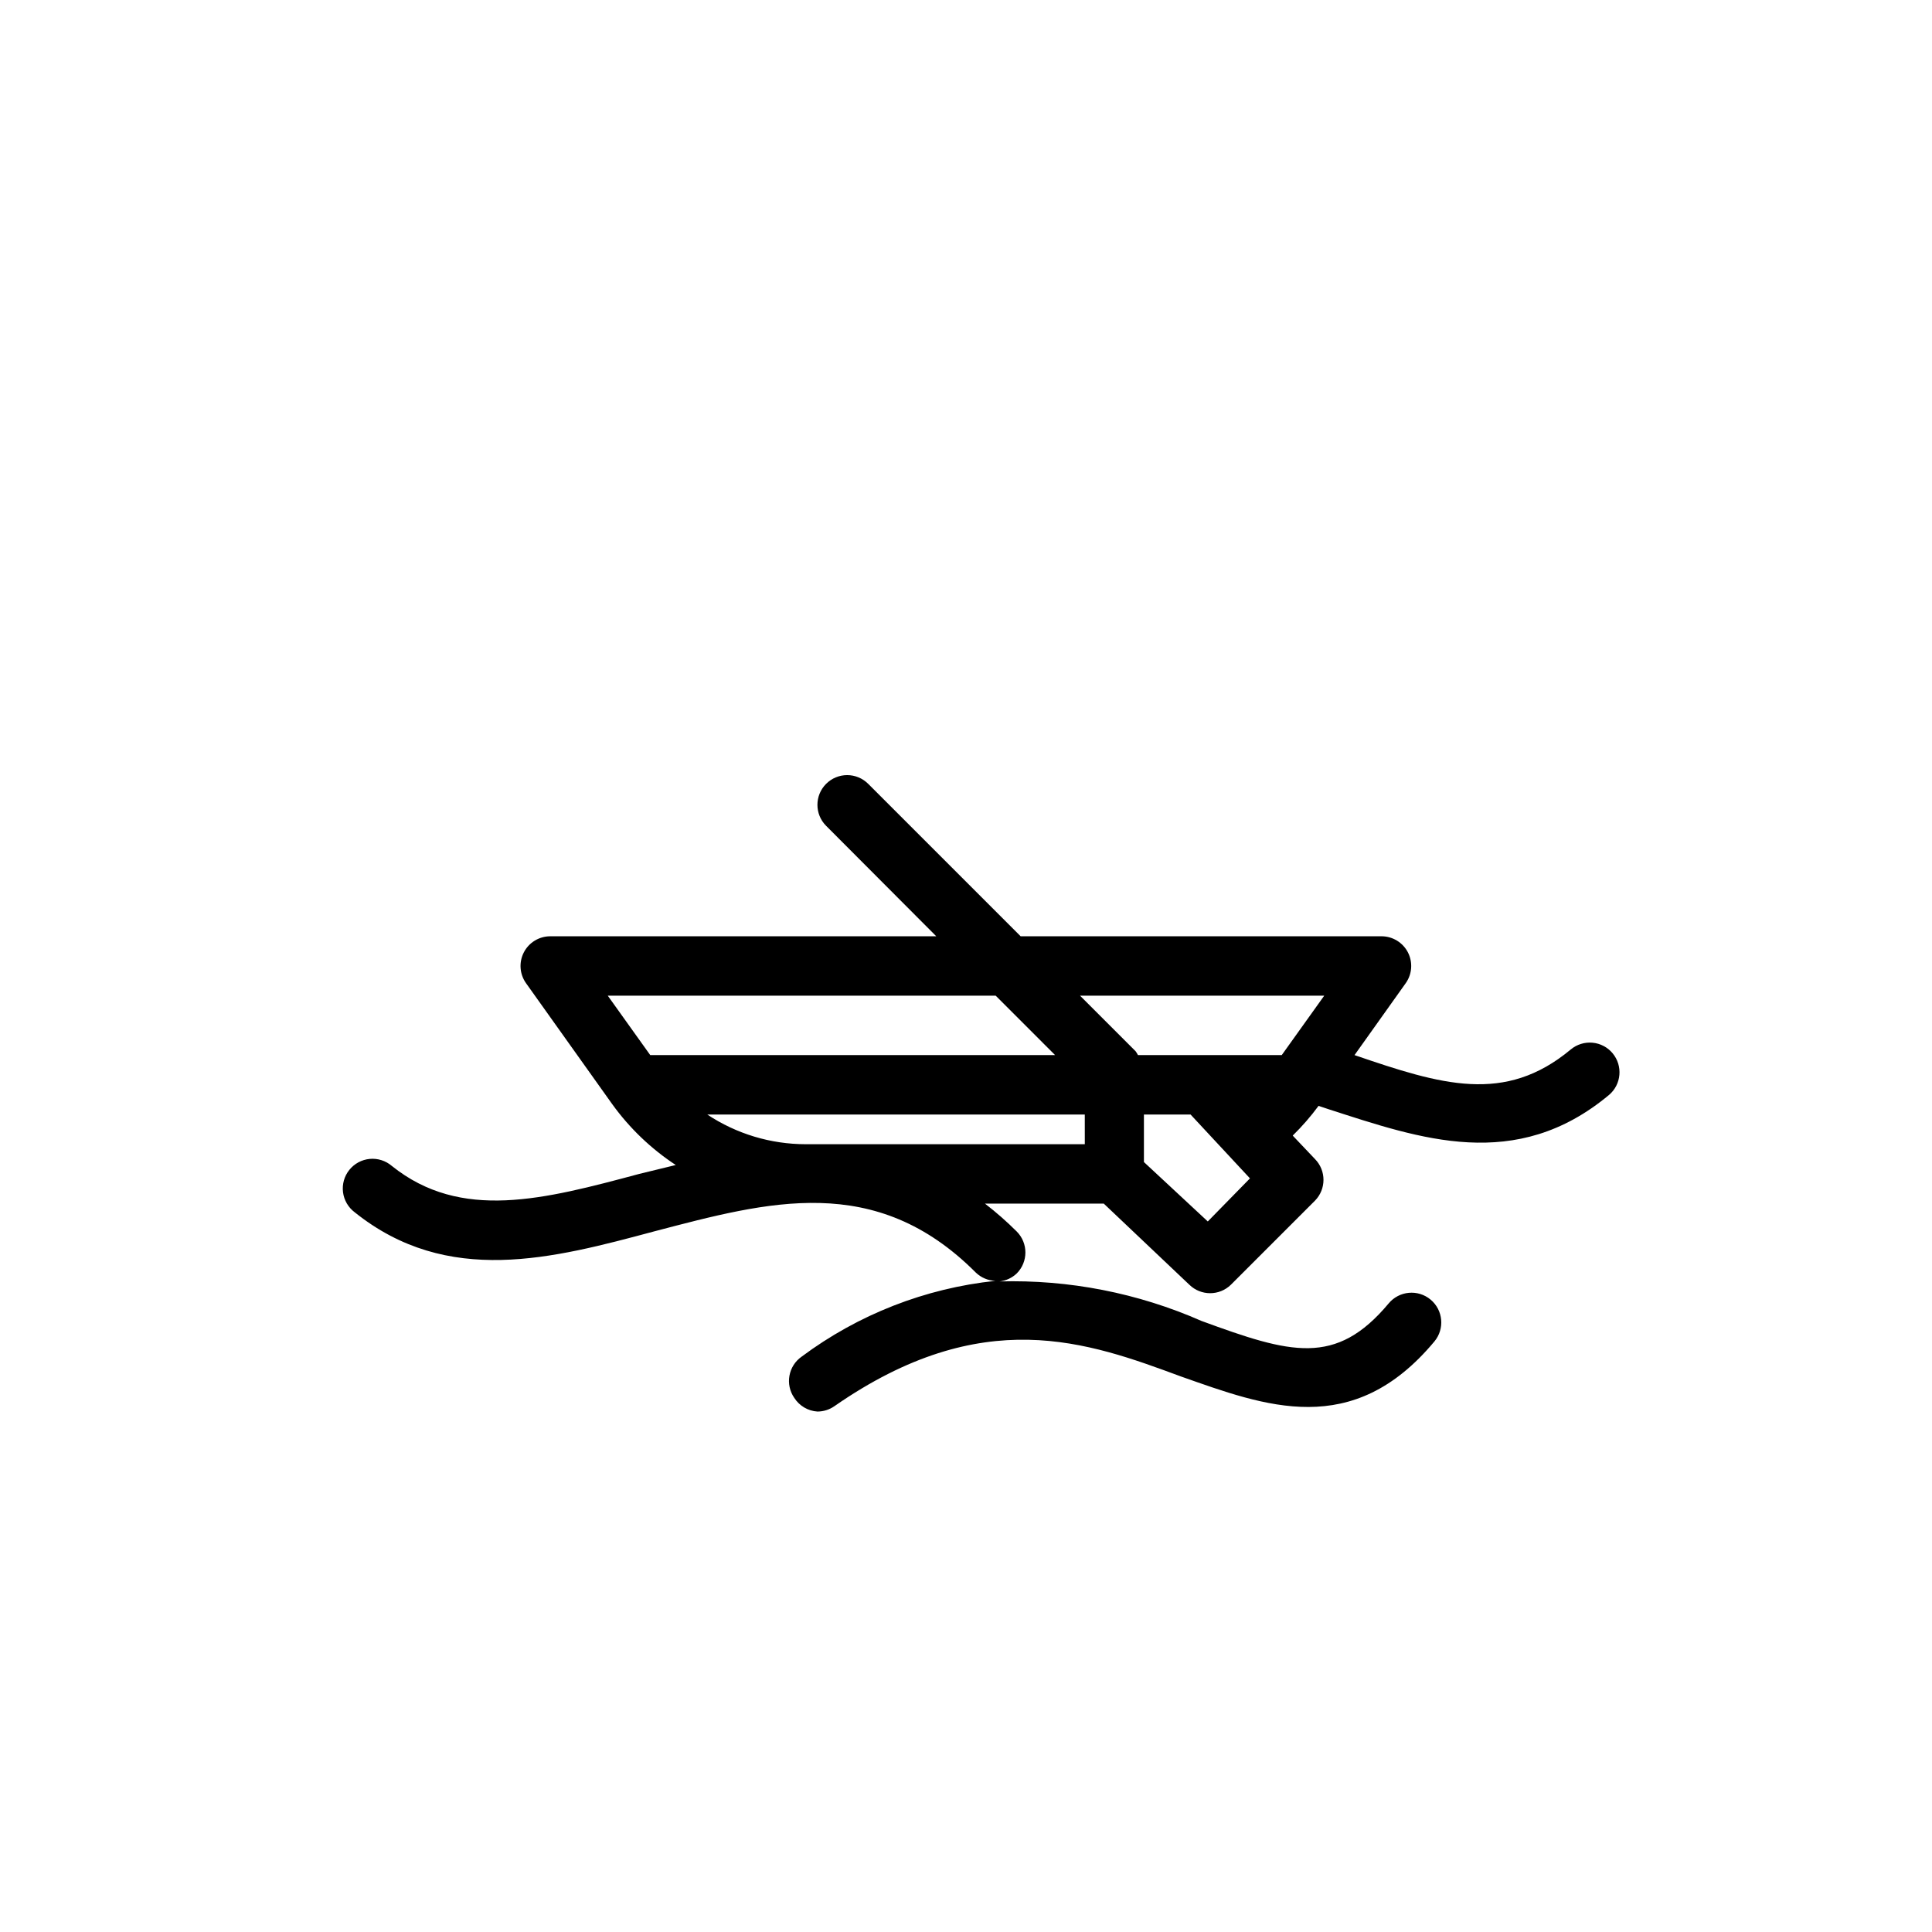 <?xml version="1.0" encoding="UTF-8"?>
<!-- Uploaded to: SVG Repo, www.svgrepo.com, Generator: SVG Repo Mixer Tools -->
<svg fill="#000000" width="800px" height="800px" version="1.1" viewBox="144 144 512 512" xmlns="http://www.w3.org/2000/svg">
 <path d="m571.37 423.14c-1.332-1.609-3.254-2.621-5.336-2.812-2.082-0.191-4.156 0.453-5.762 1.789-17.477 14.566-34.324 9.371-57.309 1.496l13.617-19.129c1.66-2.391 1.863-5.508 0.531-8.098-1.336-2.586-3.992-4.227-6.906-4.262h-95.723l-40.383-40.383h-0.004c-1.477-1.488-3.488-2.328-5.586-2.328-2.102 0-4.113 0.84-5.59 2.328-3.055 3.07-3.055 8.031 0 11.102l29.203 29.281h-102.34c-2.938 0.016-5.625 1.664-6.969 4.281-1.34 2.617-1.113 5.762 0.594 8.156l22.828 32.039c4.586 6.363 10.293 11.832 16.848 16.141l-9.684 2.359c-25.27 6.769-47.23 12.594-65.574-2.125-1.621-1.383-3.731-2.051-5.852-1.852-2.121 0.203-4.07 1.254-5.402 2.918-1.332 1.66-1.934 3.793-1.668 5.906s1.379 4.027 3.082 5.309c24.641 19.758 52.508 12.281 79.508 5.039 30.07-7.871 58.488-15.742 85.098 10.941 1.398 1.352 3.25 2.137 5.195 2.203-18.602 1.969-36.328 8.902-51.328 20.074-3.559 2.481-4.438 7.375-1.965 10.941 1.352 2.117 3.633 3.465 6.137 3.621 1.605-0.004 3.172-0.496 4.488-1.418 39.359-27.316 67.148-17.004 91.867-7.871 22.355 7.871 45.422 16.766 67.148-9.289 2.781-3.348 2.324-8.316-1.023-11.098-3.348-2.785-8.316-2.324-11.102 1.023-14.012 16.766-25.977 13.305-49.594 4.644-16.848-7.41-35.129-10.988-53.527-10.473 1.715-0.188 3.316-0.934 4.566-2.125 3.051-3.07 3.051-8.027 0-11.098-2.648-2.644-5.465-5.113-8.426-7.398h31.488l22.672 21.492v-0.004c3.062 3 7.961 3 11.023 0l22.277-22.277c3-3.062 3-7.961 0-11.02l-5.906-6.219c2.488-2.438 4.781-5.07 6.848-7.875l2.598 0.867c24.402 7.871 49.672 16.848 74.391-3.777h0.004c3.277-2.797 3.695-7.707 0.941-11.023zm-76.438-15.27-11.258 15.742h-38.098c-0.18-0.355-0.391-0.699-0.629-1.023l-14.723-14.719zm-63.445 39.359h-74c-9.27-0.012-18.332-2.746-26.055-7.871h100.05zm-23.617-39.359 15.742 15.742h-107.29l-11.258-15.742zm56.207 59.828-16.926-15.742v-12.598h12.359l15.742 16.926z"/>
</svg>